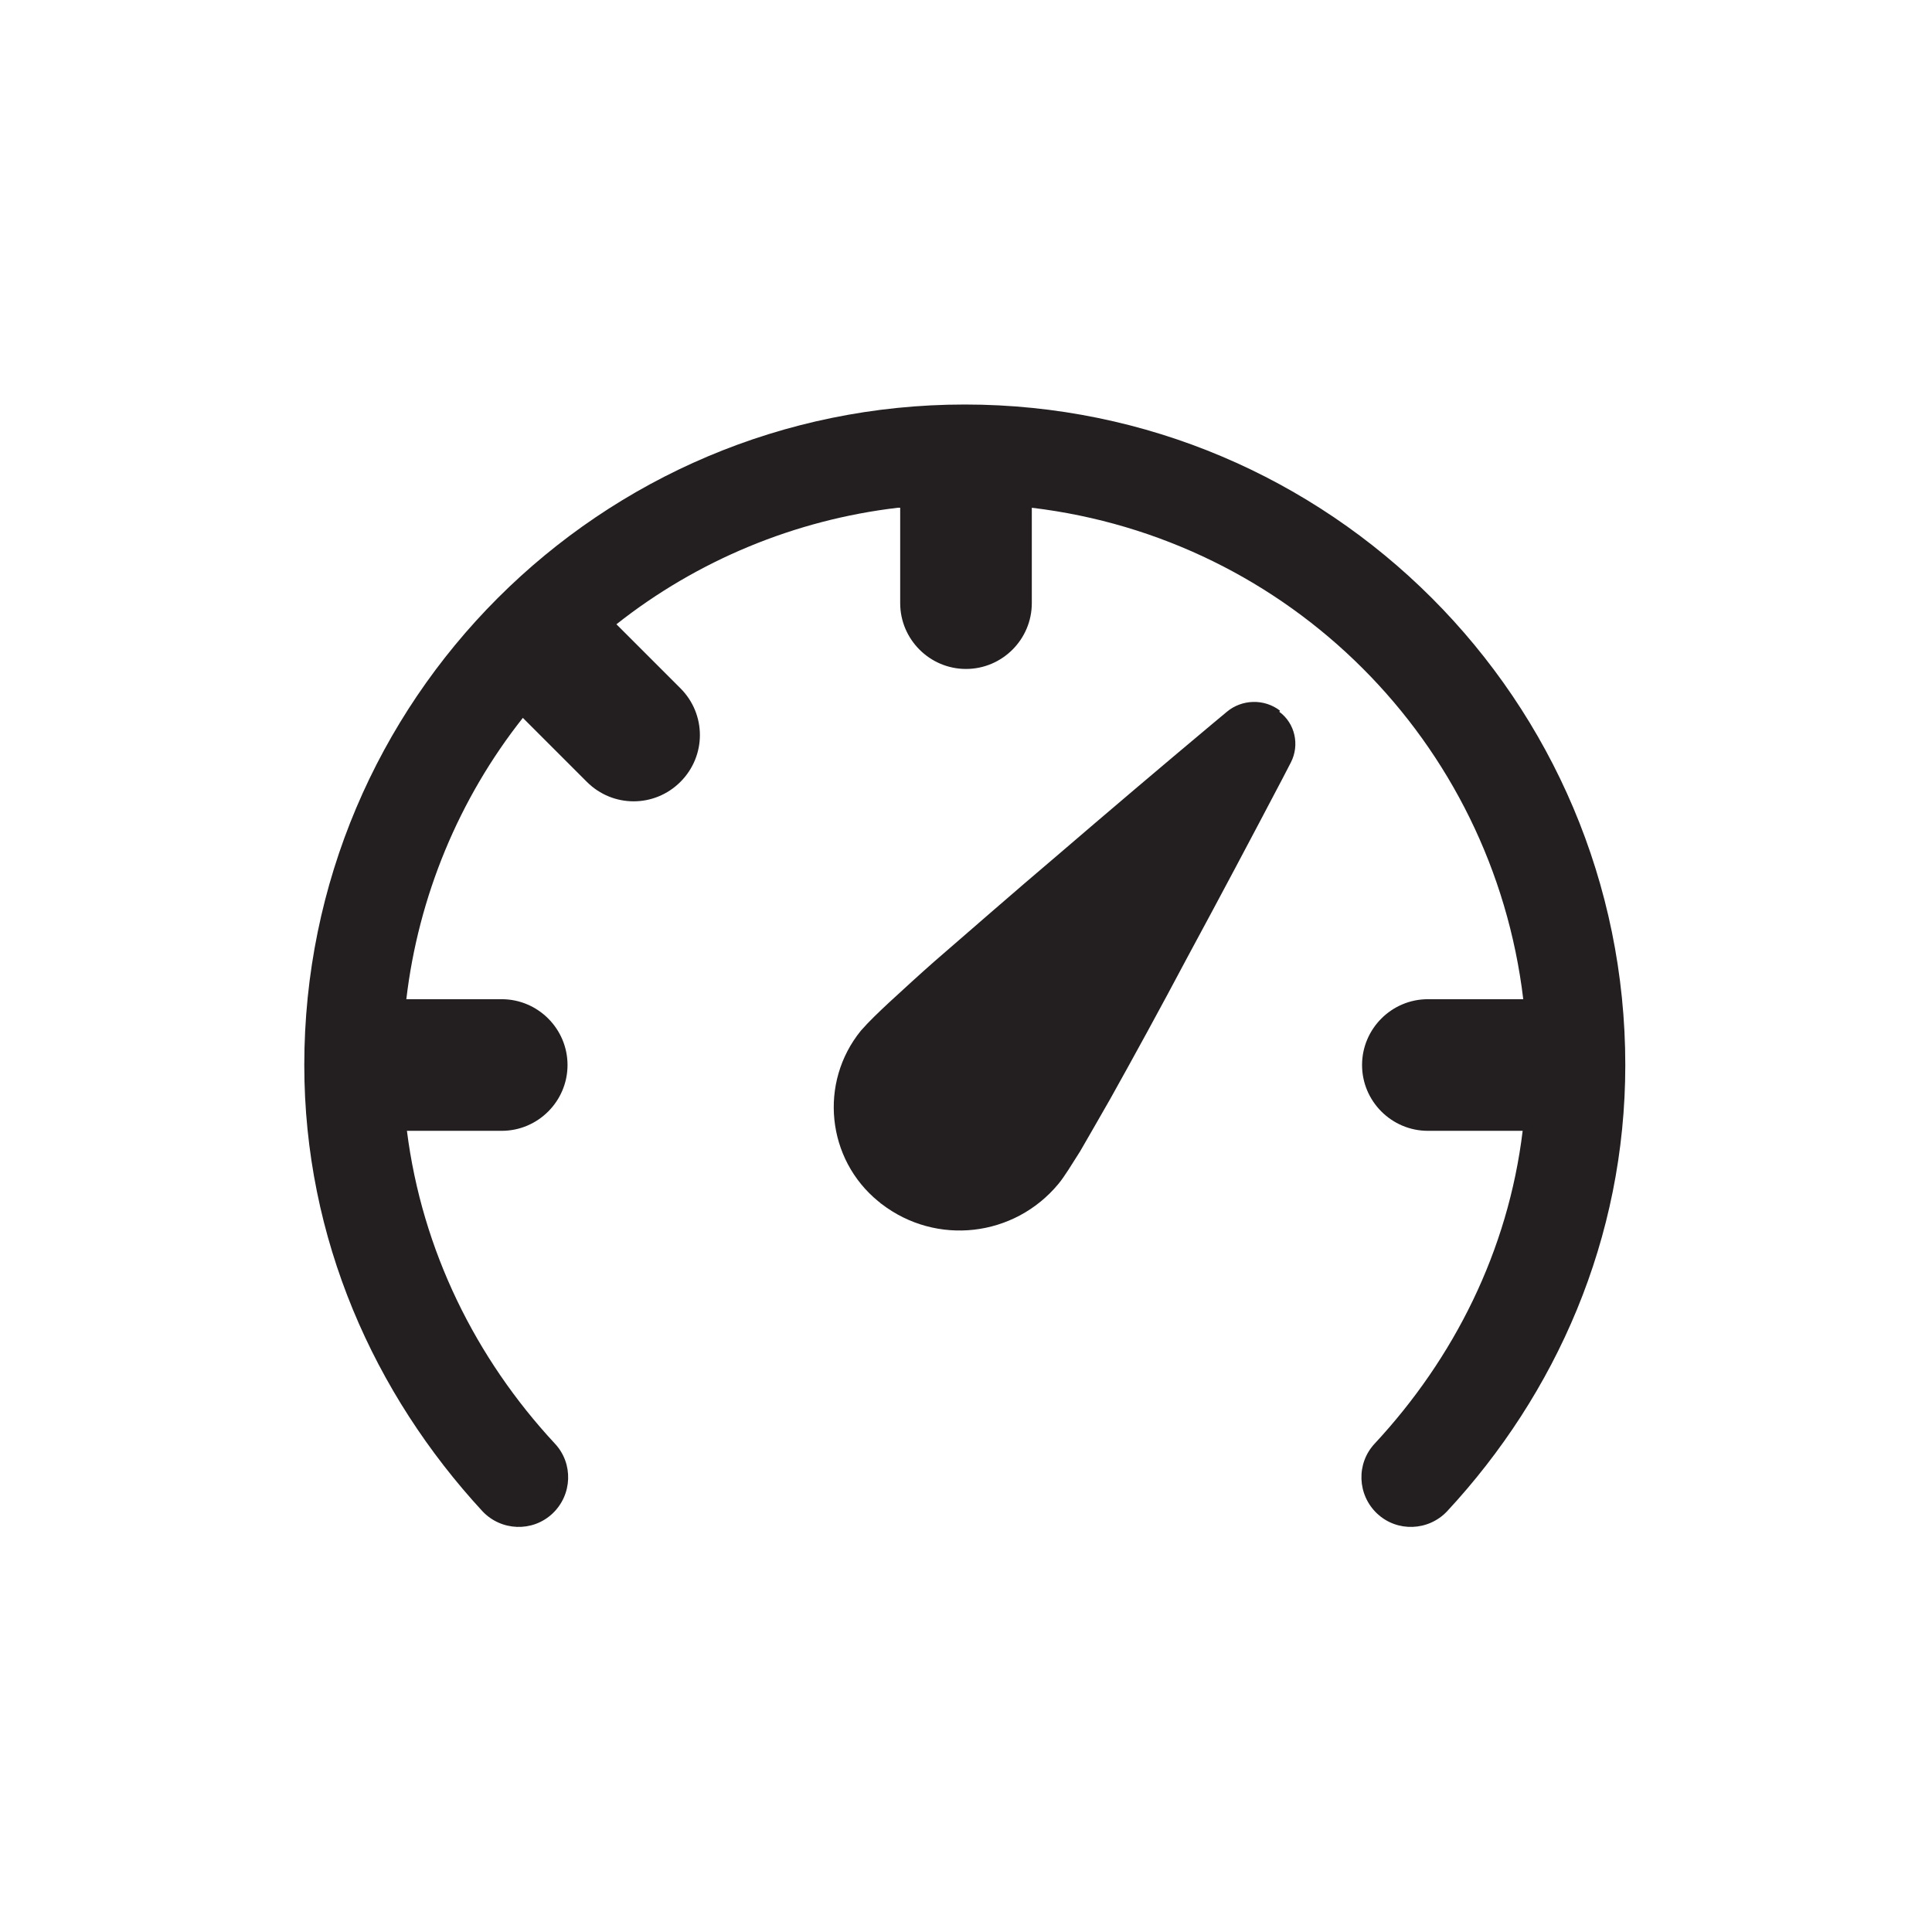 <?xml version="1.0" encoding="UTF-8"?>
<svg id="Layer_2" data-name="Layer 2" xmlns="http://www.w3.org/2000/svg" viewBox="0 0 32 32">
  <defs>
    <style>
      .cls-1 {
        fill: none;
      }

      .cls-2 {
        fill: #231f20;
      }
    </style>
  </defs>
  <g id="Layer_1-2" data-name="Layer 1">
    <g>
      <rect class="cls-1" width="32" height="32"/>
      <path class="cls-2" d="M14.91,8.41v1.58c0,.6.49,1.09,1.09,1.09s1.09-.49,1.09-1.09v-1.58c4.27.51,7.63,3.87,8.14,8.14h-1.58c-.6,0-1.09.49-1.09,1.09s.49,1.09,1.09,1.09h1.57c-.24,1.99-1.14,3.77-2.45,5.18-.31.33-.29.85.04,1.16.33.31.85.29,1.16-.04h0c1.8-1.94,2.95-4.51,2.95-7.39,0-6.04-4.9-10.94-10.94-10.94s-10.94,4.9-10.94,10.94c0,2.88,1.16,5.45,2.95,7.39.31.33.83.35,1.16.04.33-.31.35-.83.04-1.16-1.31-1.41-2.2-3.2-2.45-5.18h1.57c.6,0,1.09-.49,1.09-1.09s-.49-1.09-1.09-1.09h-1.58c.2-1.7.87-3.32,1.93-4.66l1.06,1.06c.43.43,1.12.43,1.55,0,.43-.43.43-1.12,0-1.55l-1.06-1.06c1.34-1.06,2.96-1.73,4.66-1.93M21.2,11.77c-.26-.2-.63-.19-.88.02l-.24.2c-.86.72-1.72,1.45-2.57,2.18-.72.61-1.45,1.25-2.04,1.76-.25.22-.5.45-.75.68-.16.15-.32.3-.46.46-.7.86-.57,2.13.29,2.83.02.01.03.03.05.04.91.7,2.2.55,2.93-.33.1-.12.22-.32.36-.54.14-.24.31-.54.5-.87.38-.68.84-1.52,1.28-2.35.53-.98,1.05-1.96,1.57-2.95l.14-.27c.15-.29.07-.65-.19-.84"/>
    </g>
  </g>
</svg>